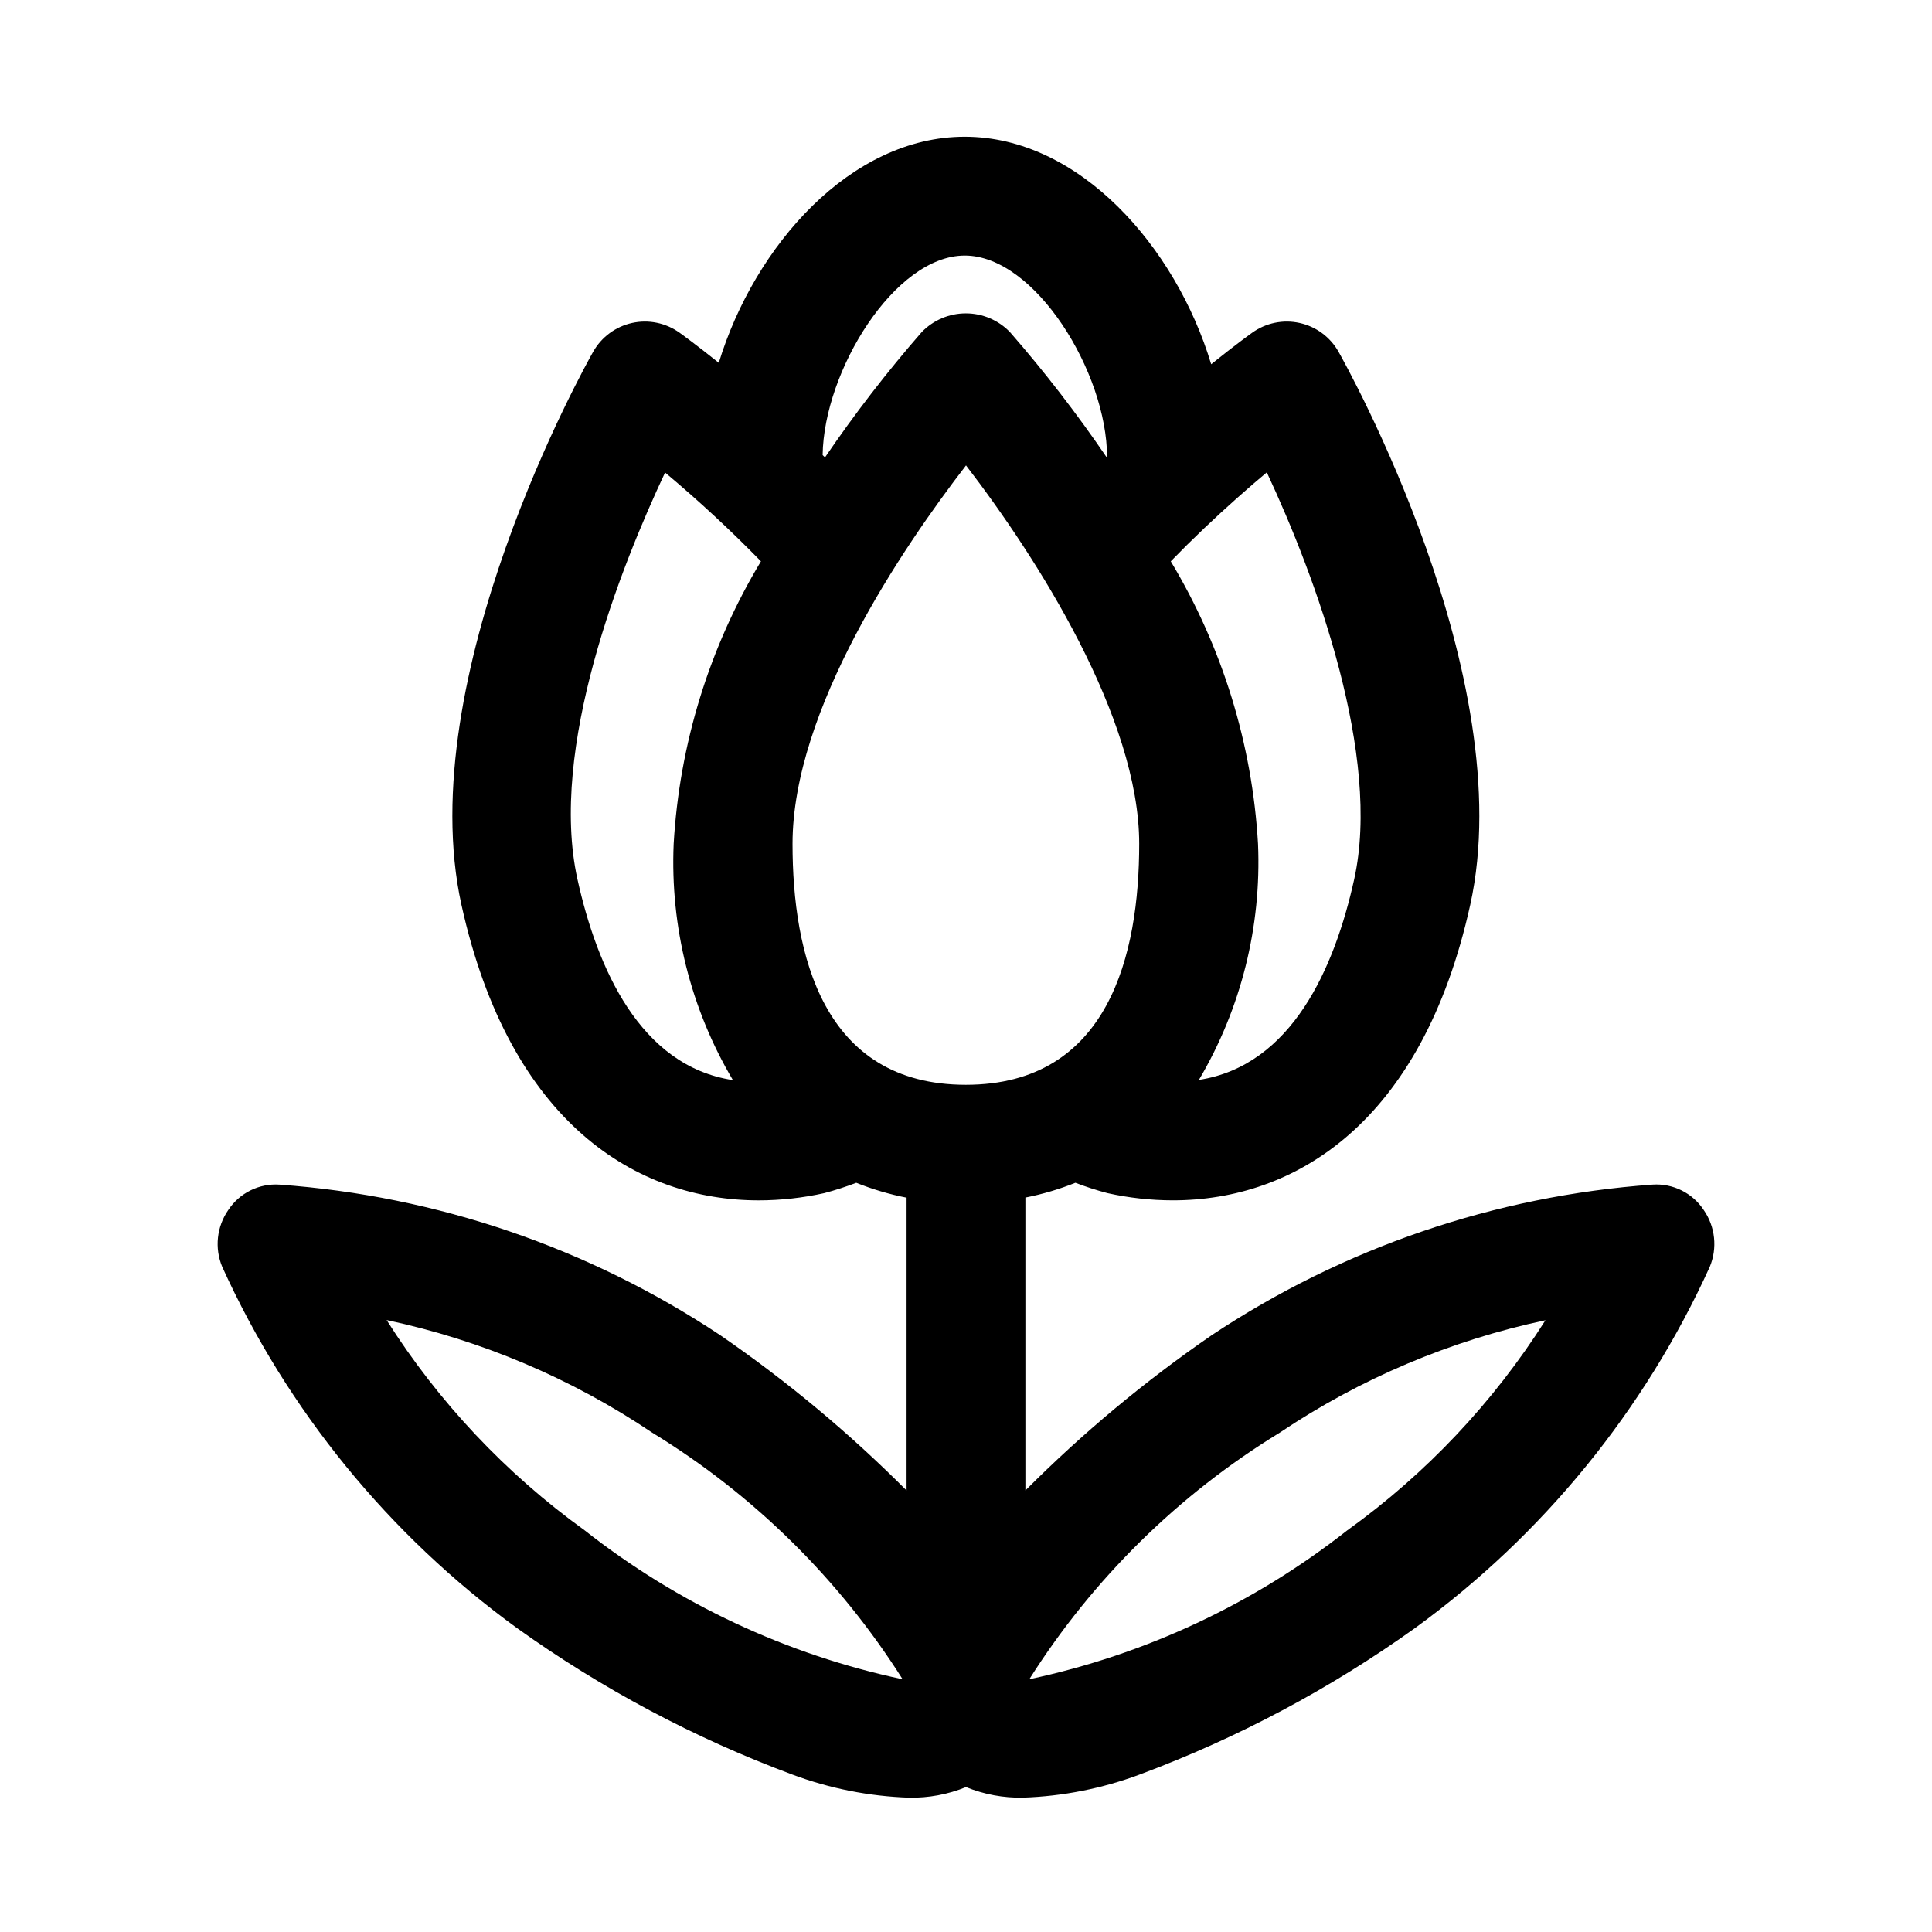 <?xml version="1.0" encoding="UTF-8"?>
<!-- The Best Svg Icon site in the world: iconSvg.co, Visit us! https://iconsvg.co -->
<svg fill="#000000" width="800px" height="800px" version="1.1" viewBox="144 144 512 512" xmlns="http://www.w3.org/2000/svg">
 <path d="m595.5 464.66c-1.461-2.219-3.484-4.012-5.867-5.195-2.383-1.184-5.035-1.715-7.688-1.535-41.727 2.996-81.969 16.738-116.81 39.898-17.699 12.168-34.234 25.945-49.395 41.156v-77.617c4.531-0.891 8.969-2.207 13.254-3.922 2.769 1.062 5.59 1.977 8.457 2.734 5.699 1.27 11.523 1.914 17.363 1.922 32.219 0 65.984-20.281 78.812-78.305 13.344-60.379-32.934-143.1-34.91-146.59h0.004c-2.199-3.887-5.945-6.656-10.305-7.617-4.359-0.965-8.922-0.031-12.551 2.57-0.43 0.305-4.574 3.289-10.887 8.367-9.406-31.195-34.988-60.293-65.312-60.293-30.203 0-55.699 28.863-65.18 59.914-6.051-4.848-10.012-7.699-10.426-7.996l-0.004 0.004c-3.629-2.598-8.195-3.531-12.555-2.566s-8.102 3.738-10.301 7.625c-1.977 3.492-48.246 86.207-34.91 146.59 12.832 58.039 46.602 78.305 78.805 78.305h0.004c5.832-0.012 11.648-0.656 17.344-1.922 2.871-0.762 5.703-1.676 8.477-2.738 4.312 1.727 8.773 3.051 13.332 3.945v77.598c-15.16-15.215-31.695-28.992-49.391-41.16-34.844-23.156-75.086-36.902-116.81-39.898-2.652-0.176-5.305 0.355-7.684 1.539-2.383 1.184-4.406 2.977-5.871 5.195-3.066 4.414-3.672 10.09-1.605 15.051 17.312 38.086 44.188 71.043 78.012 95.664 22.543 16.156 47.137 29.242 73.133 38.914 9.891 3.684 20.312 5.746 30.859 6.106 5.172 0.098 10.312-0.855 15.105-2.805 4.789 1.945 9.926 2.898 15.098 2.797 10.547-0.355 20.969-2.418 30.859-6.102 25.996-9.672 50.59-22.754 73.137-38.91 33.824-24.621 60.699-57.578 78.012-95.66 2.07-4.965 1.465-10.645-1.605-15.062zm-149.6-97.031c0 29.137-7.973 63.852-45.941 63.852-37.965 0.004-45.93-34.715-45.93-63.852 0-35.547 29.137-78.457 45.973-100.29 18.891 24.539 45.898 66.926 45.898 100.29zm33.816-98.445c13.137 28.023 30.367 75.246 23.164 107.82-5.18 23.469-16.52 49.387-41.156 53.18 11.168-18.895 16.609-40.629 15.664-62.559-1.523-26.461-9.461-52.156-23.125-74.871 2.93-3.012 5.824-5.871 8.68-8.586l0.203-0.199c6.016-5.711 11.734-10.742 16.574-14.789zm-80.047-57.457c18.695 0 37.684 31.047 37.715 53.395l-0.098 0.094h0.004c-7.875-11.562-16.434-22.648-25.629-33.191-3.062-3.184-7.289-4.981-11.703-4.981-4.418 0-8.645 1.797-11.707 4.981-9.191 10.543-17.742 21.629-25.617 33.191l-0.629-0.617c0.324-22.309 19.109-52.871 37.664-52.871zm-102.64 165.28c-7.664-34.672 11.484-82.793 23.223-107.78h0.004c8.855 7.41 17.336 15.262 25.402 23.527-13.664 22.715-21.602 48.41-23.129 74.871-0.945 21.949 4.508 43.703 15.699 62.609-24.656-3.727-36.004-29.758-41.199-53.23zm1.852 172.51h0.004c-20.871-15.047-38.664-33.949-52.426-55.688 25.164 5.356 49.066 15.492 70.41 29.859 26.828 16.402 49.527 38.758 66.336 65.336-30.762-6.531-59.609-20.051-84.316-39.508zm202.21 0c-24.707 19.457-53.555 32.969-84.316 39.5 16.812-26.578 39.512-48.93 66.348-65.328 21.359-14.348 45.27-24.465 70.438-29.812-13.766 21.734-31.574 40.621-52.461 55.641z"/>
</svg>